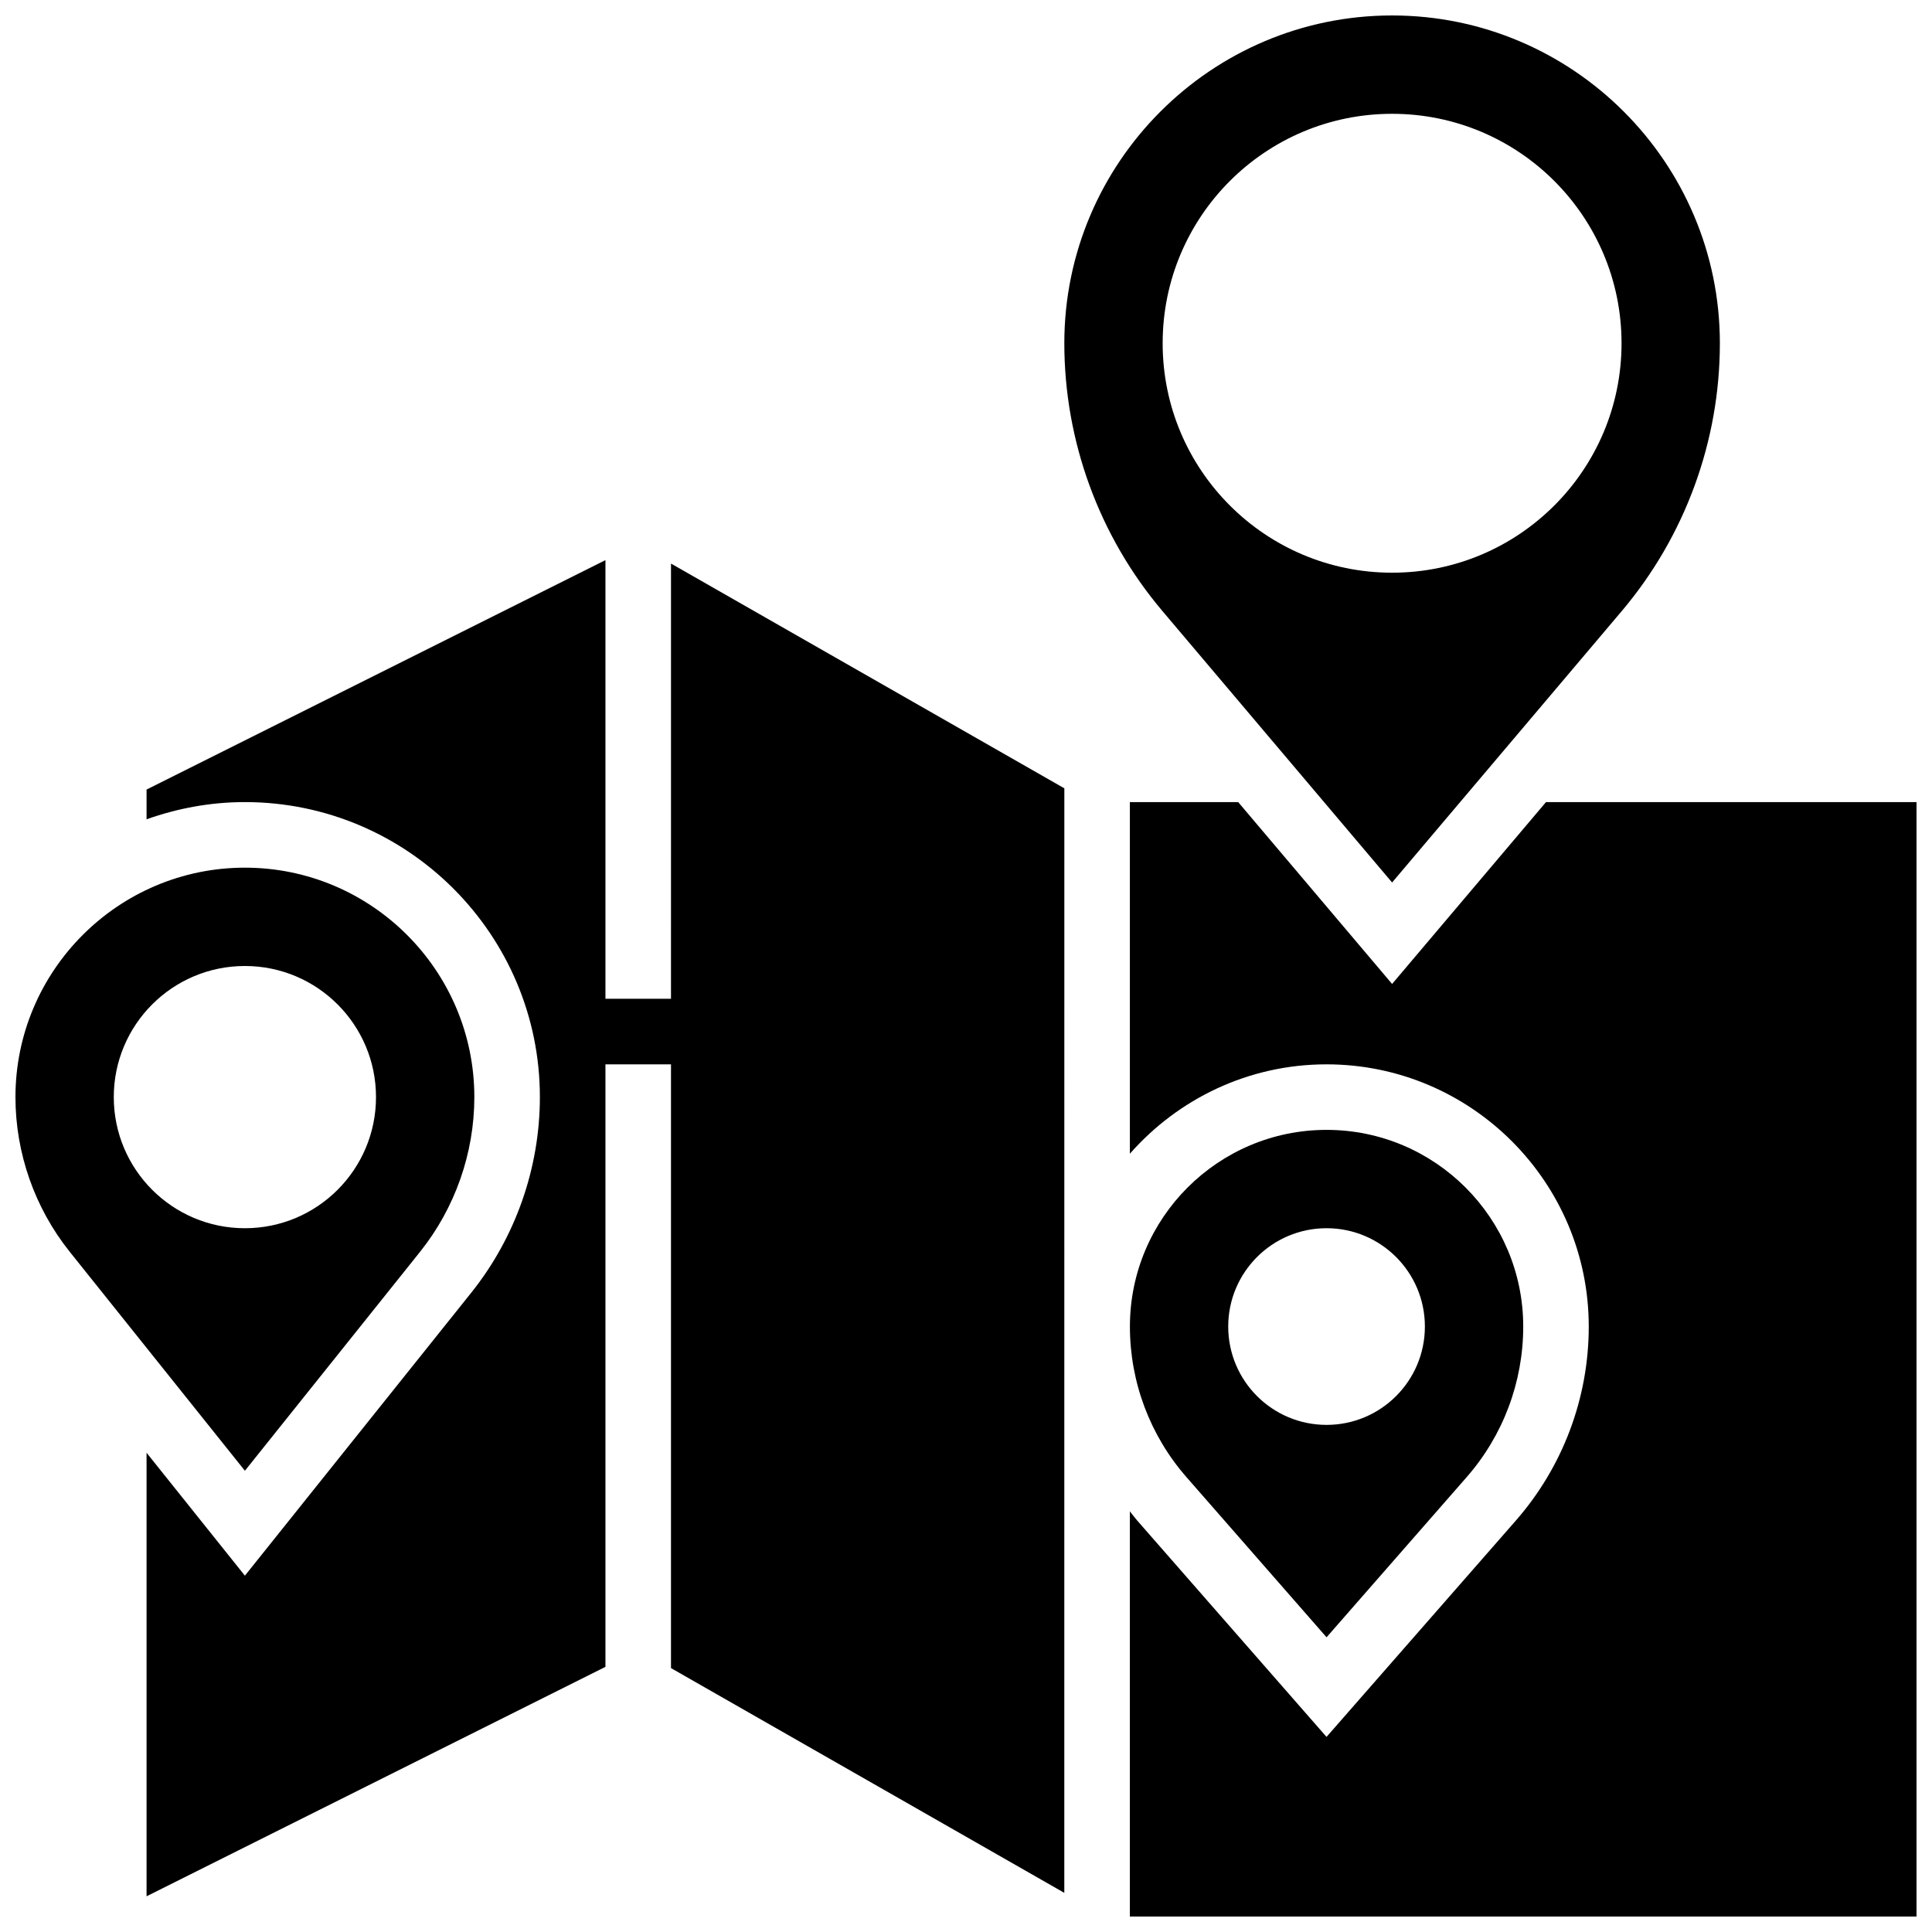 <?xml version="1.0" encoding="UTF-8"?>
<!-- Uploaded to: SVG Repo, www.svgrepo.com, Generator: SVG Repo Mixer Tools -->
<svg width="800px" height="800px" version="1.1" viewBox="144 144 512 512" xmlns="http://www.w3.org/2000/svg">
 <defs>
  <clipPath id="c">
   <path d="m426 148.09h174v229.91h-174z"/>
  </clipPath>
  <clipPath id="b">
   <path d="m148.09 373h121.91v161h-121.91z"/>
  </clipPath>
  <clipPath id="a">
   <path d="m443 356h208.9v295.9h-208.9z"/>
  </clipPath>
 </defs>
 <path d="m321.82 408.68h-17.371v-116.24l-121.61 60.805v7.879c8.164-2.902 16.91-4.562 26.059-4.562 43.109 0 78.176 35.074 78.176 78.176 0 18.762-6.453 37.176-18.18 51.832l-59.996 75-26.059-32.574v117.54l121.61-60.805v-159.67h17.371v160l104.23 59.562 0.012-292.71-104.24-59.562z"/>
 <g clip-path="url(#c)">
  <path d="m512.92 377.87 60.867-71.934c16.762-19.812 25.996-45.02 25.996-70.977 0-47.898-38.969-86.863-86.863-86.863-47.898 0-86.863 38.969-86.863 86.863 0 25.953 9.227 51.164 26 70.977zm0-203.71c33.582 0 60.805 27.223 60.805 60.805s-27.223 60.805-60.805 60.805-60.805-27.223-60.805-60.805 27.223-60.805 60.805-60.805z"/>
 </g>
 <g clip-path="url(#b)">
  <path d="m255.33 475.73c9.266-11.586 14.375-26.145 14.375-40.984 0-33.531-27.285-60.805-60.805-60.805-33.52 0-60.805 27.273-60.805 60.805 0 14.836 5.109 29.395 14.375 40.98l46.43 58.039zm-81.176-40.984c0-19.188 15.559-34.746 34.746-34.746s34.746 15.559 34.746 34.746-15.559 34.746-34.746 34.746-34.746-15.555-34.746-34.746z"/>
 </g>
 <g clip-path="url(#a)">
  <path d="m553.7 356.57-40.781 48.191-40.781-48.191h-28.711v93.18c12.742-14.488 31.359-23.688 52.117-23.688 38.316 0 69.492 31.176 69.492 69.492 0 18.91-6.856 37.16-19.309 51.398l-50.184 57.344-50.18-57.348c-0.688-0.781-1.285-1.625-1.938-2.434v107.39h208.47v-295.34z"/>
 </g>
 <path d="m495.55 577.9 37.098-42.406c9.699-11.055 15.023-25.25 15.023-39.949 0-28.742-23.375-52.117-52.117-52.117-28.742 0-52.117 23.375-52.117 52.117 0 14.699 5.324 28.891 15.02 39.949zm0-108.41c14.395 0 26.059 11.664 26.059 26.059s-11.664 26.059-26.059 26.059-26.059-11.664-26.059-26.059c0-14.391 11.668-26.059 26.059-26.059z"/>
</svg>